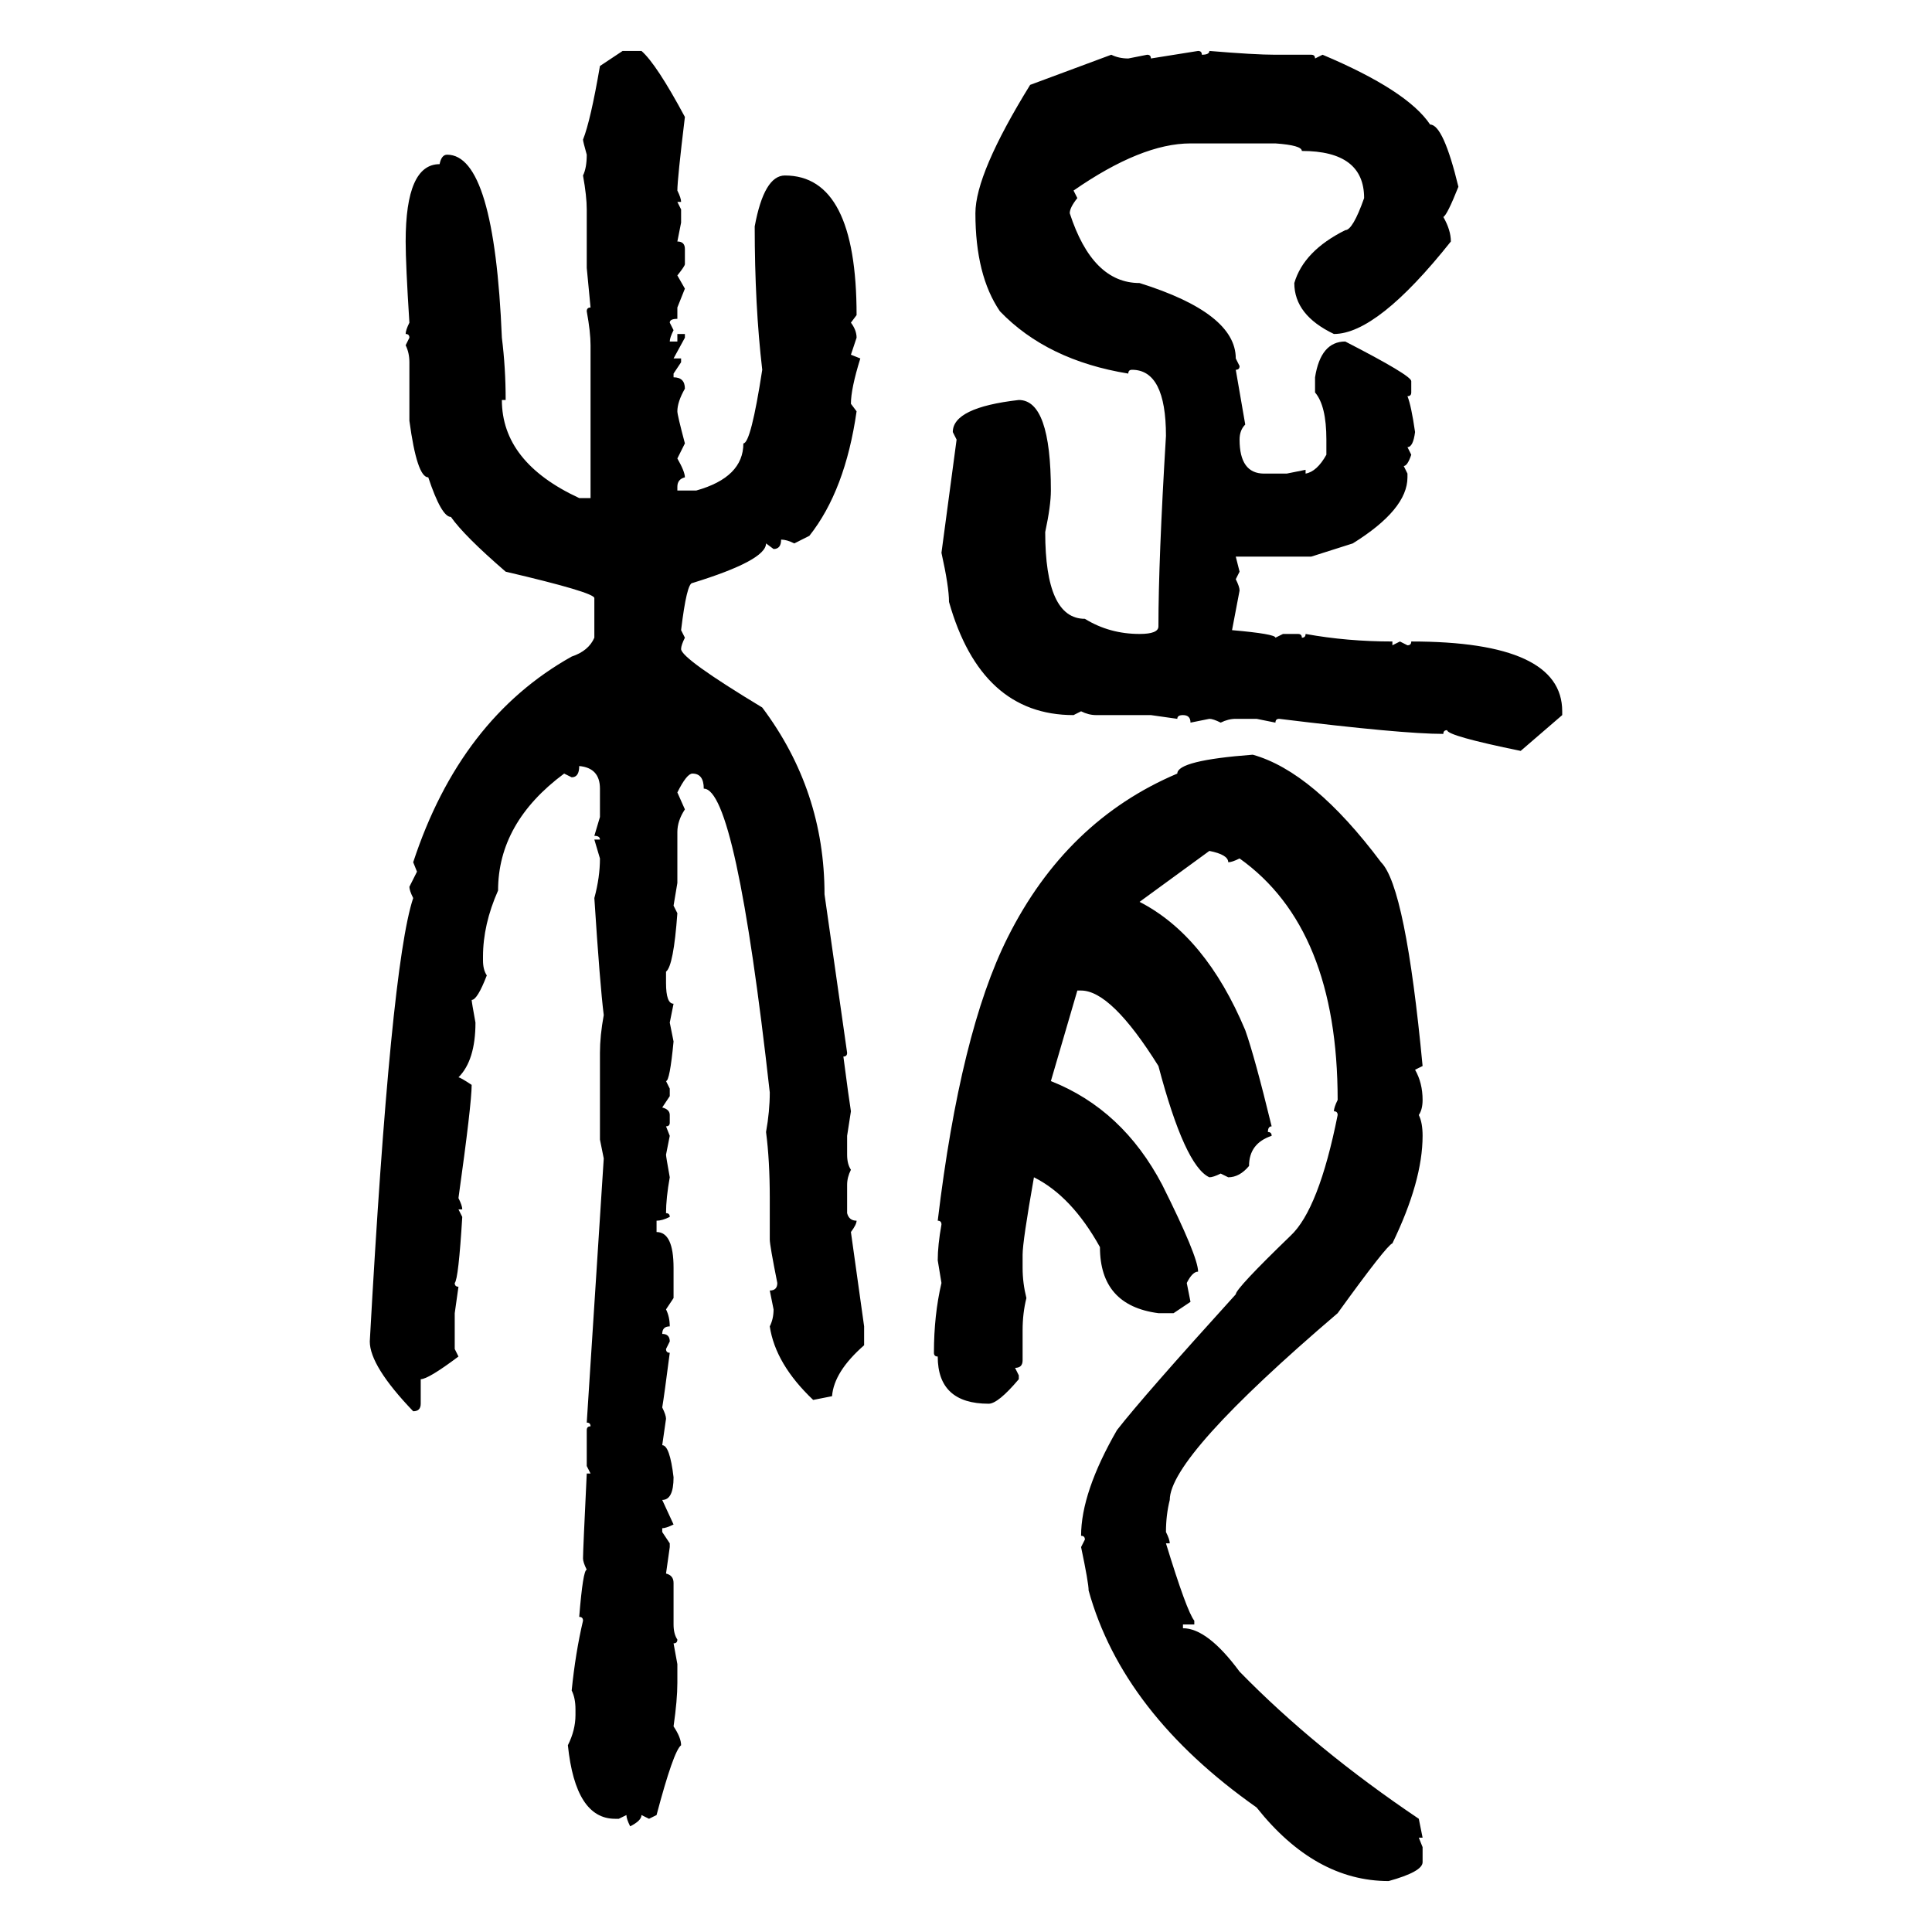 <svg xmlns="http://www.w3.org/2000/svg" xmlns:xlink="http://www.w3.org/1999/xlink" width="300" height="300"><path d="M93.16 10.25L96.68 7.91L99.61 7.91Q101.95 9.96 106.35 18.16L106.35 18.16Q105.18 27.83 105.18 29.59L105.18 29.59Q105.76 30.76 105.76 31.35L105.76 31.35L105.18 31.35L105.76 32.52L105.76 34.57L105.18 37.50Q106.35 37.50 106.35 38.67L106.35 38.67L106.35 41.02Q106.35 41.31 105.18 42.77L105.18 42.77L106.35 44.82L105.18 47.75L105.18 49.51Q104.00 49.51 104.00 50.10L104.00 50.10L104.59 51.27Q104.00 52.44 104.00 53.03L104.00 53.03L105.18 53.03L105.18 51.86L106.35 51.86L106.35 52.44L104.59 55.66L105.76 55.66L105.76 56.25L104.59 58.01L104.59 58.59Q106.35 58.59 106.35 60.35L106.35 60.35Q105.18 62.40 105.18 63.87L105.18 63.87Q105.18 64.45 106.35 68.85L106.35 68.85L105.18 71.19Q106.35 73.24 106.35 74.12L106.35 74.12Q105.18 74.41 105.18 75.59L105.18 75.59L105.18 76.17L108.11 76.17Q115.43 74.12 115.43 68.85L115.43 68.85Q116.60 68.85 118.36 57.42L118.36 57.42Q117.19 47.46 117.19 35.16L117.19 35.16Q118.65 27.25 121.88 27.25L121.88 27.25Q133.01 27.25 133.01 48.93L133.01 48.93L132.13 50.10Q133.01 51.27 133.01 52.44L133.01 52.44L132.13 55.08L133.59 55.66Q132.13 60.35 132.13 62.70L132.13 62.70L133.01 63.87Q131.25 76.17 125.68 83.20L125.68 83.20L123.34 84.38Q122.17 83.79 121.29 83.79L121.29 83.79Q121.29 85.25 120.12 85.25L120.12 85.25L118.95 84.38Q118.95 87.01 107.52 90.53L107.52 90.53Q106.64 90.53 105.76 97.85L105.76 97.85L106.35 99.02Q105.76 100.20 105.76 100.78L105.76 100.78Q105.76 102.25 118.36 109.86L118.36 109.86Q128.03 122.75 128.03 138.87L128.03 138.87L131.54 163.48Q131.54 164.06 130.96 164.06L130.96 164.06Q131.84 170.80 132.13 172.56L132.13 172.56L131.54 176.37L131.54 179.30Q131.54 180.76 132.13 181.64L132.13 181.64Q131.54 182.81 131.54 183.98L131.54 183.98L131.54 188.38Q131.84 189.55 133.01 189.55L133.01 189.55Q133.01 190.14 132.13 191.31L132.13 191.31L134.18 205.96L134.18 208.89Q129.49 212.99 129.20 216.80L129.20 216.80L126.27 217.38Q120.41 211.82 119.53 205.96L119.53 205.96Q120.12 204.79 120.12 203.32L120.12 203.32L119.53 200.39Q120.70 200.39 120.70 199.22L120.70 199.22Q119.53 193.36 119.53 192.48L119.53 192.48L119.53 186.04Q119.53 180.18 118.95 175.78L118.95 175.78Q119.53 172.56 119.53 169.63L119.53 169.63Q114.26 122.46 109.28 122.46L109.28 122.46Q109.28 120.12 107.52 120.12L107.52 120.12Q106.64 120.12 105.18 123.05L105.18 123.05L106.35 125.68Q105.18 127.44 105.18 129.20L105.18 129.20L105.18 137.11L104.59 140.63L105.18 141.80Q104.59 150 103.42 150.88L103.42 150.88L103.42 152.64Q103.42 155.86 104.59 155.86L104.59 155.86L104.00 158.79L104.59 161.72Q104.00 167.87 103.42 167.87L103.42 167.87L104.00 169.04L104.00 170.21L102.83 171.97Q104.00 172.27 104.00 173.14L104.00 173.14L104.00 174.32Q104.00 174.90 103.42 174.90L103.42 174.90L104.00 176.37L103.42 179.30Q103.42 179.59 104.00 182.81L104.00 182.81Q103.42 186.04 103.42 188.38L103.42 188.38Q104.00 188.38 104.00 188.96L104.00 188.96Q102.83 189.55 101.95 189.55L101.95 189.55L101.95 191.31Q104.59 191.31 104.59 196.88L104.59 196.88L104.59 201.56L103.42 203.32Q104.00 204.49 104.00 205.96L104.00 205.96Q102.83 205.96 102.83 207.13L102.83 207.13Q104.00 207.13 104.00 208.30L104.00 208.30L103.42 209.47Q103.42 210.06 104.00 210.06L104.00 210.06Q103.13 216.80 102.83 218.55L102.83 218.55Q103.42 219.73 103.42 220.31L103.42 220.31L102.83 224.41Q104.00 224.41 104.59 229.39L104.59 229.39Q104.59 232.91 102.83 232.91L102.83 232.91L104.59 236.72Q103.42 237.30 102.83 237.30L102.83 237.30L102.83 237.89L104.00 239.65L104.00 240.23L103.42 244.34Q104.59 244.63 104.59 245.80L104.59 245.80L104.59 252.25Q104.59 253.71 105.18 254.59L105.18 254.59Q105.18 255.18 104.59 255.18L104.59 255.18L105.18 258.40L105.18 261.33Q105.18 263.96 104.59 268.07L104.59 268.07Q105.76 269.82 105.76 271.00L105.76 271.00Q104.59 271.88 101.95 281.84L101.95 281.84L100.78 282.42L99.61 281.84Q99.61 282.71 97.85 283.59L97.85 283.59Q97.27 282.42 97.27 281.84L97.27 281.84L96.09 282.42L95.51 282.42Q89.36 282.42 88.18 271.00L88.18 271.00Q89.36 268.65 89.36 266.31L89.36 266.31L89.36 265.43Q89.36 263.67 88.77 262.50L88.77 262.50Q89.36 256.64 90.53 251.66L90.53 251.66Q90.53 251.07 89.94 251.07L89.94 251.07Q90.53 243.75 91.11 243.75L91.11 243.75Q90.53 242.58 90.53 241.99L90.53 241.99Q90.53 240.82 91.11 228.81L91.11 228.81L91.70 228.81L91.11 227.64L91.11 222.07Q91.11 221.48 91.70 221.48L91.70 221.48Q91.70 220.90 91.11 220.90L91.11 220.90L93.75 179.88L93.16 176.95L93.16 163.48Q93.16 160.84 93.75 157.62L93.75 157.62Q93.16 152.93 92.29 139.45L92.29 139.45Q93.16 136.23 93.16 133.30L93.16 133.30L92.29 130.37L93.16 130.37Q93.16 129.79 92.29 129.79L92.29 129.79L93.16 126.86L93.16 122.46Q93.16 119.24 89.94 118.95L89.94 118.95Q89.94 120.70 88.77 120.70L88.77 120.70L87.60 120.12Q77.34 127.73 77.34 138.28L77.34 138.28Q75 143.55 75 148.54L75 148.54L75 149.12Q75 150.59 75.59 151.46L75.59 151.46Q74.12 155.27 73.24 155.27L73.24 155.27Q73.24 155.57 73.83 158.79L73.83 158.79Q73.83 164.65 71.19 167.29L71.19 167.29Q71.48 167.29 73.24 168.46L73.24 168.46Q73.24 171.39 71.19 186.04L71.19 186.04Q71.78 187.21 71.78 187.79L71.78 187.79L71.19 187.79L71.78 188.96Q71.19 198.63 70.61 199.22L70.61 199.22Q70.61 199.80 71.19 199.80L71.19 199.80L70.61 203.91L70.61 209.47L71.19 210.64Q66.50 214.16 65.33 214.16L65.33 214.16L65.33 217.97Q65.33 219.14 64.16 219.14L64.16 219.14Q57.42 212.11 57.42 208.30L57.42 208.30Q60.64 150 64.16 139.45L64.16 139.45Q63.57 138.28 63.57 137.70L63.57 137.70L64.75 135.35L64.16 133.89Q71.48 111.62 88.77 101.95L88.77 101.95Q91.41 101.07 92.29 99.02L92.29 99.02L92.29 92.87Q92.29 91.99 78.52 88.77L78.52 88.77Q72.07 83.20 70.02 80.27L70.02 80.27Q68.55 80.27 66.50 74.12L66.50 74.12Q64.75 74.12 63.57 65.33L63.57 65.33L63.57 56.25Q63.57 54.79 62.99 53.61L62.99 53.61L63.57 52.44Q63.57 51.86 62.99 51.86L62.99 51.86Q62.99 51.27 63.57 50.10L63.57 50.10Q62.99 41.02 62.99 37.50L62.99 37.50Q62.99 25.49 68.26 25.49L68.26 25.49Q68.55 24.02 69.43 24.02L69.43 24.02Q76.76 24.02 77.93 52.44L77.93 52.44Q78.52 57.13 78.52 62.11L78.52 62.11L77.93 62.11Q77.93 71.78 89.94 77.34L89.94 77.34L91.70 77.34L91.70 53.61Q91.70 51.56 91.11 48.34L91.11 48.34Q91.11 47.75 91.70 47.75L91.70 47.75L91.11 41.60L91.11 32.52Q91.11 30.47 90.53 27.25L90.53 27.25Q91.11 26.07 91.11 24.02L91.11 24.02Q90.53 21.97 90.53 21.68L90.53 21.68Q91.70 18.75 93.16 10.25L93.16 10.25ZM178.71 9.08L186.04 7.91Q186.62 7.91 186.62 8.50L186.62 8.50Q187.79 8.50 187.79 7.91L187.79 7.91Q194.82 8.50 198.05 8.50L198.05 8.50L203.61 8.50Q204.20 8.50 204.20 9.08L204.20 9.08L205.37 8.50Q218.55 14.06 222.07 19.34L222.07 19.34Q224.12 19.34 226.46 29.00L226.46 29.00Q224.71 33.40 224.12 33.69L224.12 33.69Q225.29 35.74 225.29 37.50L225.29 37.50Q213.87 51.86 207.13 51.86L207.13 51.86Q200.98 48.93 200.98 43.95L200.98 43.95Q202.44 38.96 208.89 35.74L208.89 35.74Q210.06 35.74 211.82 30.76L211.82 30.76Q211.82 23.44 202.15 23.44L202.15 23.44Q202.15 22.56 198.05 22.27L198.05 22.27L184.86 22.27Q177.25 22.27 166.70 29.59L166.70 29.59L167.29 30.76Q166.11 32.23 166.11 33.11L166.11 33.11Q169.63 43.95 176.95 43.95L176.95 43.95Q191.89 48.63 191.89 55.66L191.89 55.66L192.48 56.84Q192.48 57.42 191.89 57.42L191.89 57.42L193.36 65.92Q192.48 66.80 192.48 68.26L192.48 68.26Q192.48 73.54 196.29 73.54L196.29 73.54L199.80 73.54L202.73 72.95L202.73 73.54Q204.49 73.24 205.96 70.61L205.96 70.61L205.96 68.26Q205.96 62.99 204.20 60.94L204.20 60.94L204.20 58.59Q205.08 53.03 208.89 53.03L208.89 53.03Q219.14 58.30 219.14 59.18L219.14 59.18L219.14 60.94Q219.14 61.52 218.55 61.52L218.55 61.52Q219.14 62.99 219.73 67.09L219.73 67.09Q219.43 69.43 218.55 69.43L218.55 69.43L219.14 70.61Q218.55 72.36 217.97 72.36L217.97 72.36L218.55 73.54L218.55 74.12Q218.55 79.10 210.06 84.38L210.06 84.38L203.61 86.43L191.89 86.43L192.48 88.77L191.89 89.94Q192.48 91.11 192.48 91.70L192.48 91.70L191.31 97.85Q198.05 98.44 198.05 99.02L198.05 99.02L199.22 98.44L201.56 98.44Q202.15 98.44 202.15 99.02L202.15 99.02Q202.73 99.02 202.73 98.44L202.73 98.44Q209.18 99.61 216.21 99.61L216.21 99.61L216.21 100.20L217.38 99.61L218.55 100.20Q219.14 100.20 219.14 99.61L219.14 99.61Q242.58 99.61 242.58 110.45L242.58 110.45L242.58 111.04L236.13 116.60Q224.71 114.26 224.71 113.38L224.71 113.38Q224.12 113.38 224.12 113.96L224.12 113.96Q217.68 113.96 198.63 111.62L198.63 111.62Q198.05 111.62 198.05 112.21L198.05 112.21L195.12 111.62L191.89 111.62Q190.72 111.62 189.55 112.21L189.55 112.21Q188.38 111.62 187.79 111.62L187.79 111.62L184.86 112.21Q184.86 111.04 183.69 111.04L183.69 111.04Q182.81 111.04 182.81 111.62L182.81 111.62L178.71 111.04L170.21 111.04Q169.04 111.04 167.87 110.45L167.87 110.45L166.70 111.04Q152.34 111.04 147.36 93.46L147.36 93.46Q147.36 91.11 146.19 85.84L146.19 85.84L148.54 68.26L147.95 67.09Q147.95 63.28 158.20 62.11L158.20 62.11Q163.18 62.11 163.18 76.17L163.18 76.17Q163.18 78.52 162.30 82.62L162.30 82.62Q162.30 96.09 168.46 96.09L168.46 96.09Q172.27 98.44 176.95 98.44L176.95 98.44Q179.88 98.44 179.88 97.27L179.88 97.27Q179.88 87.01 181.05 67.68L181.05 67.68Q181.05 57.42 175.78 57.42L175.78 57.42Q175.20 57.42 175.20 58.01L175.20 58.01Q162.60 55.96 155.27 48.34L155.27 48.34Q151.46 42.77 151.46 33.11L151.46 33.11Q151.46 26.95 159.96 13.18L159.96 13.18L172.56 8.50Q173.73 9.08 175.20 9.08L175.20 9.08L178.13 8.50Q178.71 8.50 178.71 9.08L178.71 9.08ZM194.53 117.19L194.53 117.19Q203.91 119.82 214.45 133.89L214.45 133.89Q218.26 137.70 220.90 165.53L220.90 165.53L219.73 166.11Q220.90 168.16 220.90 170.80L220.90 170.80Q220.90 172.27 220.31 173.14L220.31 173.14Q220.90 174.32 220.90 176.37L220.90 176.37Q220.90 183.40 216.21 193.07L216.21 193.07Q215.33 193.36 207.71 203.91L207.71 203.91Q181.64 226.17 181.64 232.91L181.64 232.91Q181.05 235.25 181.05 237.89L181.05 237.89Q181.64 239.06 181.64 239.65L181.64 239.65L181.05 239.65Q184.28 250.20 185.45 251.66L185.45 251.66L185.45 252.25L183.69 252.25L183.69 252.83Q187.50 252.83 192.48 259.57L192.48 259.57Q204.20 271.58 220.31 282.42L220.31 282.42L220.90 285.35L220.31 285.35L220.90 286.82L220.90 289.16Q220.90 290.63 215.63 292.09L215.63 292.09Q204.20 292.09 195.12 280.66L195.12 280.66Q174.32 266.02 169.04 246.97L169.04 246.97Q169.04 245.80 167.87 240.23L167.87 240.23L168.46 239.06Q168.46 238.48 167.87 238.48L167.87 238.48Q167.87 231.74 173.44 222.07L173.44 222.07Q177.54 216.80 191.89 200.98L191.89 200.98Q191.89 200.10 200.39 191.89L200.39 191.89Q204.79 187.79 207.71 173.14L207.71 173.14Q207.71 172.56 207.13 172.56L207.13 172.56Q207.13 171.97 207.71 170.80L207.71 170.80Q207.71 144.14 192.48 133.30L192.48 133.30Q191.31 133.89 190.72 133.89L190.72 133.89Q190.72 132.71 187.79 132.13L187.79 132.13L176.95 140.04Q187.21 145.31 193.36 159.96L193.36 159.96Q194.82 164.06 197.46 174.90L197.46 174.90Q196.88 174.90 196.88 175.78L196.88 175.78Q197.46 175.78 197.46 176.37L197.46 176.37Q193.95 177.54 193.95 181.05L193.95 181.05Q192.48 182.81 190.72 182.81L190.72 182.81L189.55 182.23Q188.38 182.81 187.79 182.81L187.79 182.81Q183.98 181.05 179.88 165.53L179.88 165.53Q172.56 153.81 167.87 153.81L167.87 153.81L167.29 153.81L163.18 167.87Q174.32 172.27 180.47 183.98L180.47 183.98Q186.04 195.12 186.04 197.46L186.04 197.46Q185.16 197.46 184.28 199.22L184.28 199.22L184.86 202.15L182.23 203.91L179.88 203.91Q170.80 202.73 170.80 193.65L170.80 193.65Q166.41 185.74 160.55 182.81L160.55 182.81Q158.79 192.77 158.79 194.82L158.79 194.82L158.79 196.88Q158.79 199.22 159.38 201.56L159.38 201.56Q158.79 203.91 158.79 206.54L158.79 206.54L158.79 211.23Q158.79 212.40 157.62 212.40L157.62 212.40L158.20 213.57L158.20 214.16Q154.98 217.97 153.52 217.97L153.52 217.97Q145.61 217.97 145.61 210.64L145.61 210.64Q145.02 210.64 145.02 210.06L145.02 210.06Q145.02 204.20 146.19 199.22L146.19 199.22L145.61 195.70Q145.61 193.36 146.19 190.14L146.19 190.14Q146.19 189.55 145.61 189.55L145.61 189.55Q149.12 160.25 156.45 145.61L156.45 145.61Q165.53 127.44 182.81 120.12L182.81 120.12Q182.81 118.07 194.53 117.19Z"/></svg>